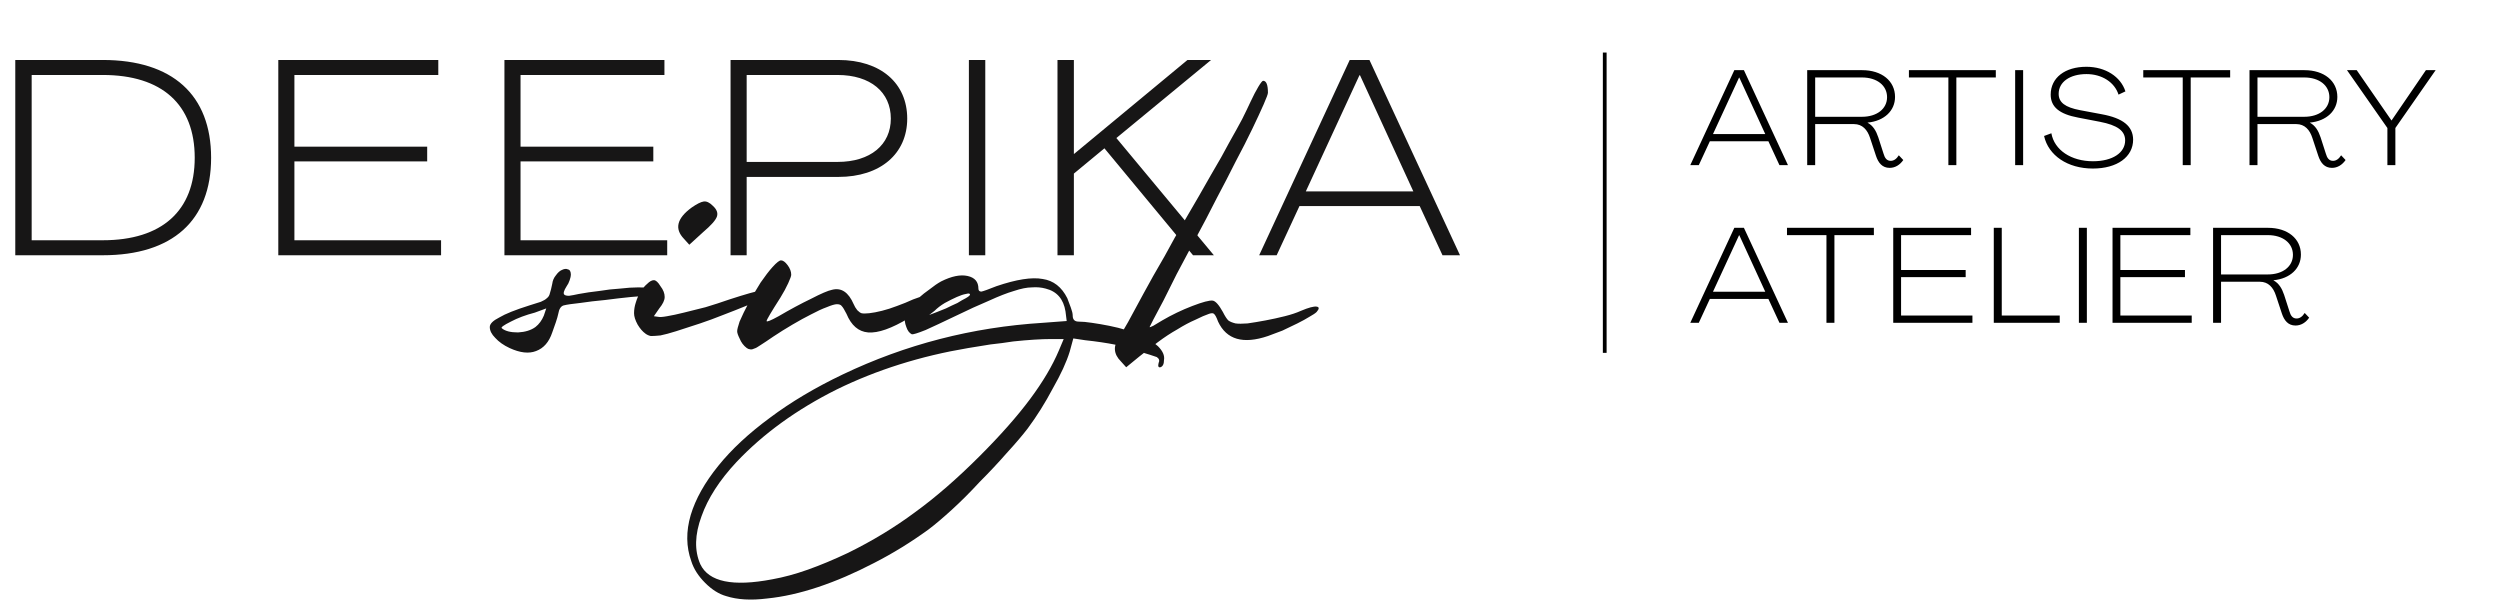<svg xmlns="http://www.w3.org/2000/svg" width="333" height="81" viewBox="0 0 333 81" fill="none"><path d="M2.035 34V7.989H13.69C22.977 7.989 28.12 12.651 28.12 21.013C28.12 29.375 22.977 34 13.69 34H2.035ZM4.218 32.002H13.69C21.571 32.002 25.937 28.08 25.937 21.013C25.937 13.909 21.571 9.987 13.69 9.987H4.218V32.002ZM37.069 34V7.989H58.381V9.987H39.215V19.533H56.901V21.494H39.215V32.002H58.751V34H37.069ZM67.19 34V7.989H88.502V9.987H69.336V19.533H87.022V21.494H69.336V32.002H88.872V34H67.19ZM97.31 34V7.989H111.666C117.327 7.989 120.842 11.097 120.842 15.796C120.842 20.458 117.29 23.566 111.666 23.566H99.456V34H97.31ZM99.456 21.568H111.555C115.958 21.568 118.659 19.274 118.659 15.796C118.659 12.281 115.958 9.987 111.555 9.987H99.456V21.568ZM129.056 34V7.989H131.239V34H129.056ZM140.857 34V7.989H143.04V20.495H143.077L158.173 7.989H161.318L148.701 18.386L161.688 34H158.913L147.11 19.755L143.04 23.122V34H140.857ZM167.721 34L179.783 7.989H182.41L194.472 34H192.141L189.107 27.451H173.086L170.052 34H167.721ZM173.937 25.49H188.256L181.152 10.024H181.078L173.937 25.49Z" fill="#171616"></path><path d="M67.88 46.36C67.08 45.987 66.44 45.533 65.96 45C65.48 44.52 65.24 44.04 65.24 43.56C65.24 43.133 65.667 42.707 66.52 42.28C67.32 41.8 68.653 41.267 70.52 40.68C71.16 40.467 71.667 40.307 72.04 40.2C72.413 40.04 72.68 39.88 72.84 39.72C73.053 39.56 73.187 39.347 73.24 39.08C73.347 38.76 73.453 38.333 73.56 37.8C73.613 37.373 73.773 37 74.04 36.68C74.307 36.307 74.573 36.067 74.84 35.96C75.16 35.8 75.427 35.773 75.64 35.88C75.907 35.933 76.04 36.173 76.04 36.6C76.04 36.76 75.987 37 75.88 37.32C75.773 37.64 75.64 37.907 75.48 38.12C75.107 38.707 75 39.08 75.16 39.24C75.267 39.347 75.48 39.4 75.8 39.4C76.173 39.347 76.6 39.267 77.08 39.16C77.933 39 78.84 38.867 79.8 38.76C80.76 38.6 81.693 38.493 82.6 38.44C83.507 38.333 84.307 38.28 85 38.28C85.747 38.28 86.307 38.307 86.68 38.36C87.747 38.573 88.253 38.813 88.2 39.08C88.2 39.293 87.667 39.4 86.6 39.4C86.013 39.4 85.16 39.453 84.04 39.56C82.973 39.667 81.827 39.8 80.6 39.96C79.427 40.067 78.307 40.2 77.24 40.36C76.227 40.467 75.507 40.573 75.08 40.68C74.707 40.787 74.467 41.16 74.36 41.8C74.307 42.067 74.2 42.44 74.04 42.92C73.88 43.4 73.72 43.853 73.56 44.28C73.133 45.56 72.413 46.387 71.4 46.76C70.44 47.133 69.267 47 67.88 46.36ZM71.24 41.64C70.013 41.96 68.947 42.36 68.04 42.84C67.08 43.32 66.68 43.613 66.84 43.72C67.267 44.093 67.987 44.28 69 44.28C69.96 44.227 70.733 43.987 71.32 43.56C71.8 43.187 72.173 42.68 72.44 42.04L72.76 41.08L71.24 41.64ZM92.135 27.64C92.829 27.16 93.362 26.893 93.735 26.84C94.109 26.787 94.508 26.973 94.935 27.4C95.469 27.88 95.655 28.36 95.495 28.84C95.335 29.32 94.722 30.013 93.655 30.92L91.815 32.6L91.095 31.8C89.815 30.467 90.162 29.08 92.135 27.64ZM88.535 39.56C88.535 39.987 88.295 40.493 87.815 41.08L87.095 42.12L87.655 42.2C87.868 42.253 88.269 42.227 88.855 42.12C89.495 42.013 90.242 41.853 91.095 41.64C92.002 41.427 92.962 41.187 93.975 40.92C95.042 40.6 96.109 40.253 97.175 39.88C99.308 39.187 100.722 38.787 101.415 38.68C102.162 38.52 102.588 38.547 102.695 38.76C102.855 38.92 102.882 39.08 102.775 39.24C102.668 39.347 102.295 39.533 101.655 39.8C101.015 40.067 100.242 40.387 99.335 40.76C98.428 41.133 97.415 41.533 96.295 41.96C95.228 42.387 94.215 42.76 93.255 43.08C91.975 43.507 90.909 43.853 90.055 44.12C89.202 44.387 88.508 44.573 87.975 44.68C87.442 44.733 87.015 44.76 86.695 44.76C86.428 44.707 86.189 44.6 85.975 44.44C85.602 44.173 85.255 43.773 84.935 43.24C84.615 42.653 84.455 42.147 84.455 41.72C84.455 41.24 84.535 40.76 84.695 40.28C84.855 39.747 85.069 39.267 85.335 38.84C85.602 38.413 85.895 38.067 86.215 37.8C86.535 37.48 86.829 37.32 87.095 37.32C87.362 37.32 87.655 37.587 87.975 38.12C88.349 38.6 88.535 39.08 88.535 39.56ZM105.391 36.6C105.391 36.76 105.258 37.133 104.991 37.72C104.724 38.307 104.378 38.947 103.951 39.64C102.724 41.56 102.111 42.6 102.111 42.76C102.111 42.92 102.644 42.707 103.711 42.12C105.258 41.213 106.698 40.44 108.031 39.8C109.364 39.107 110.298 38.707 110.831 38.6C112.058 38.28 113.018 38.92 113.711 40.52C113.818 40.787 113.978 41.053 114.191 41.32C114.404 41.533 114.591 41.667 114.751 41.72C114.964 41.773 115.311 41.773 115.791 41.72C116.271 41.667 116.831 41.56 117.471 41.4C118.111 41.24 118.778 41.027 119.471 40.76C120.218 40.493 120.938 40.2 121.631 39.88C122.804 39.453 123.551 39.187 123.871 39.08C124.244 38.973 124.484 39.027 124.591 39.24C124.751 39.88 123.578 40.92 121.071 42.36C118.778 43.747 116.964 44.387 115.631 44.28C114.351 44.173 113.391 43.347 112.751 41.8C112.484 41.267 112.271 40.92 112.111 40.76C112.004 40.6 111.791 40.52 111.471 40.52C111.204 40.52 110.751 40.653 110.111 40.92C109.524 41.133 108.831 41.453 108.031 41.88C107.284 42.253 106.458 42.707 105.551 43.24C104.644 43.773 103.791 44.307 102.991 44.84C102.298 45.32 101.738 45.693 101.311 45.96C100.938 46.227 100.644 46.387 100.431 46.44C100.218 46.547 100.031 46.573 99.871 46.52C99.764 46.52 99.631 46.467 99.471 46.36C99.044 46.04 98.724 45.613 98.511 45.08C98.298 44.653 98.191 44.333 98.191 44.12C98.191 43.907 98.298 43.48 98.511 42.84C98.831 42.093 99.231 41.267 99.711 40.36C100.244 39.4 100.778 38.493 101.311 37.64C101.898 36.787 102.431 36.093 102.911 35.56C103.444 34.973 103.818 34.68 104.031 34.68C104.298 34.68 104.591 34.893 104.911 35.32C105.231 35.747 105.391 36.173 105.391 36.6ZM136.884 57.08C136.19 57.987 135.257 59.08 134.084 60.36C132.964 61.64 131.764 62.92 130.484 64.2C129.257 65.533 128.03 66.76 126.804 67.88C125.577 69 124.537 69.88 123.684 70.52C121.337 72.227 118.91 73.72 116.404 75C113.844 76.333 111.364 77.4 108.964 78.2C106.564 79 104.297 79.507 102.164 79.72C100.03 79.987 98.217 79.88 96.724 79.4C95.764 79.133 94.83 78.547 93.924 77.64C93.017 76.733 92.404 75.773 92.084 74.76C91.39 72.84 91.364 70.787 92.004 68.6C92.644 66.467 93.87 64.28 95.684 62.04C97.444 59.853 99.737 57.72 102.564 55.64C105.337 53.56 108.564 51.64 112.244 49.88C120.617 45.88 129.497 43.587 138.884 43L142.084 42.76L141.924 41.48C141.657 39.827 140.777 38.813 139.284 38.44C138.697 38.28 138.084 38.227 137.444 38.28C136.804 38.28 136.004 38.44 135.044 38.76C134.137 39.027 133.044 39.453 131.764 40.04C130.484 40.573 128.91 41.293 127.044 42.2C125.604 42.893 124.35 43.48 123.284 43.96C122.217 44.387 121.604 44.573 121.444 44.52C121.124 44.36 120.884 44.04 120.724 43.56C120.51 43.027 120.457 42.52 120.564 42.04C120.617 41.773 120.83 41.427 121.204 41C121.524 40.573 121.897 40.147 122.324 39.72C122.804 39.293 123.31 38.893 123.844 38.52C124.377 38.093 124.884 37.747 125.364 37.48C126.75 36.787 127.924 36.547 128.884 36.76C129.844 36.973 130.324 37.533 130.324 38.44C130.324 38.707 130.457 38.84 130.724 38.84C130.99 38.787 131.657 38.547 132.724 38.12C135.39 37.213 137.444 36.893 138.884 37.16C140.324 37.373 141.417 38.227 142.164 39.72C142.324 40.147 142.484 40.573 142.644 41C142.804 41.427 142.884 41.773 142.884 42.04C142.884 42.573 143.15 42.84 143.684 42.84C144.164 42.84 144.75 42.893 145.444 43C146.19 43.107 146.964 43.24 147.764 43.4C148.564 43.56 149.31 43.747 150.004 43.96C150.697 44.173 151.257 44.36 151.684 44.52C152.75 45 153.604 45.533 154.244 46.12C154.884 46.76 155.15 47.373 155.044 47.96C155.044 48.493 154.884 48.813 154.564 48.92C154.297 48.973 154.217 48.787 154.324 48.36C154.484 48.04 154.404 47.773 154.084 47.56C153.924 47.507 153.604 47.4 153.124 47.24C152.697 47.133 152.244 46.973 151.764 46.76C149.95 46.12 147.55 45.64 144.564 45.32L142.964 45.08L142.484 46.84C142.057 48.227 141.31 49.853 140.244 51.72C139.23 53.64 138.11 55.427 136.884 57.08ZM127.524 40.36C127.95 40.093 128.324 39.88 128.644 39.72C129.017 39.507 129.204 39.347 129.204 39.24C129.204 39.08 129.017 39.053 128.644 39.16C128.324 39.213 127.924 39.347 127.444 39.56C126.964 39.773 126.43 40.04 125.844 40.36C125.31 40.68 124.857 41.027 124.484 41.4L123.764 41.96L124.804 41.56C125.07 41.453 125.47 41.293 126.004 41.08C126.537 40.813 127.044 40.573 127.524 40.36ZM102.884 77.16C104.377 76.893 105.95 76.467 107.604 75.88C109.257 75.293 111.044 74.547 112.964 73.64C116.217 72.04 119.204 70.227 121.924 68.2C124.644 66.227 127.497 63.747 130.484 60.76C133.257 57.987 135.497 55.453 137.204 53.16C138.91 50.867 140.19 48.707 141.044 46.68L141.684 45.16H140.004C139.364 45.16 138.617 45.187 137.764 45.24C136.91 45.293 135.977 45.373 134.964 45.48C133.95 45.64 132.937 45.773 131.924 45.88C130.91 46.04 129.924 46.2 128.964 46.36C122.617 47.427 116.777 49.267 111.444 51.88C106.11 54.547 101.657 57.773 98.084 61.56C95.844 63.96 94.297 66.36 93.444 68.76C92.537 71.213 92.484 73.347 93.284 75.16C94.404 77.507 97.604 78.173 102.884 77.16ZM168.889 44.76C165.583 45.88 163.369 45.24 162.249 42.84C162.036 42.253 161.849 41.907 161.689 41.8C161.583 41.693 161.369 41.693 161.049 41.8C160.569 41.96 159.956 42.227 159.209 42.6C158.463 42.92 157.663 43.347 156.809 43.88C155.956 44.36 155.103 44.92 154.249 45.56C153.396 46.2 152.569 46.84 151.769 47.48L150.009 48.92L149.289 48.12C148.329 47.16 148.249 46.093 149.049 44.92C149.209 44.707 149.609 44.04 150.249 42.92C150.889 41.747 151.583 40.467 152.329 39.08C152.703 38.387 153.129 37.613 153.609 36.76C154.143 35.853 154.649 34.973 155.129 34.12C155.609 33.267 156.063 32.44 156.489 31.64C156.969 30.84 157.369 30.147 157.689 29.56C159.129 27.107 160.329 25.027 161.289 23.32C162.303 21.613 163.129 20.147 163.769 18.92C164.463 17.693 165.023 16.68 165.449 15.88C165.876 15.027 166.249 14.253 166.569 13.56C166.943 12.76 167.289 12.093 167.609 11.56C167.929 11.027 168.143 10.76 168.249 10.76C168.676 10.76 168.889 11.293 168.889 12.36C168.889 12.52 168.703 13.027 168.329 13.88C167.956 14.733 167.449 15.827 166.809 17.16C166.169 18.493 165.423 19.96 164.569 21.56C163.769 23.16 162.943 24.76 162.089 26.36C161.716 27.107 161.236 28.04 160.649 29.16C160.063 30.28 159.423 31.48 158.729 32.76C158.089 33.987 157.423 35.24 156.729 36.52C156.089 37.8 155.503 38.973 154.969 40.04C154.436 41.053 153.983 41.907 153.609 42.6C153.289 43.24 153.129 43.56 153.129 43.56C153.129 43.613 153.289 43.56 153.609 43.4C153.983 43.187 154.383 42.947 154.809 42.68C156.089 41.933 157.423 41.293 158.809 40.76C160.196 40.227 161.103 39.987 161.529 40.04C161.903 40.093 162.356 40.6 162.889 41.56C163.156 42.093 163.396 42.467 163.609 42.68C163.823 42.84 164.143 42.973 164.569 43.08C164.943 43.133 165.476 43.133 166.169 43.08C166.916 42.973 167.716 42.84 168.569 42.68C169.423 42.52 170.276 42.333 171.129 42.12C171.983 41.907 172.703 41.667 173.289 41.4C174.303 40.973 174.996 40.787 175.369 40.84C175.743 40.893 175.743 41.133 175.369 41.56C175.209 41.72 174.889 41.933 174.409 42.2C173.983 42.467 173.449 42.76 172.809 43.08C172.169 43.4 171.503 43.72 170.809 44.04C170.116 44.307 169.476 44.547 168.889 44.76Z" fill="#171616"></path><line x1="213.75" y1="7" x2="213.75" y2="47" stroke="black" stroke-width="0.5"></line><path d="M225.144 22L231.012 9.346H232.29L238.158 22H237.024L235.548 18.814H227.754L226.278 22H225.144ZM228.168 17.86H235.134L231.678 10.336H231.642L228.168 17.86ZM251.699 22.36C250.709 22.36 250.187 21.676 249.881 20.758L249.089 18.364C248.747 17.302 248.081 16.528 246.947 16.528H241.781V22H240.719V9.346H248.045C250.655 9.346 252.419 10.786 252.419 12.91C252.419 14.746 250.997 16.114 248.765 16.33V16.348C249.485 16.726 249.899 17.428 250.187 18.292L250.889 20.47C251.051 21.028 251.303 21.424 251.843 21.424C252.257 21.424 252.617 21.172 252.923 20.686L253.517 21.316C253.067 21.964 252.437 22.36 251.699 22.36ZM241.781 15.556H248.009C250.007 15.556 251.357 14.494 251.357 12.946C251.357 11.38 250.007 10.318 248.009 10.318H241.781V15.556ZM259.524 22V10.318H254.268V9.346H265.842V10.318H260.586V22H259.524ZM268.419 22V9.346H269.481V22H268.419ZM278.768 22.45C275.402 22.45 272.846 20.704 272.27 18.112L273.242 17.752C273.638 19.984 275.87 21.478 278.786 21.478C281.396 21.478 283.07 20.344 283.07 18.706C283.07 17.428 282.044 16.672 279.704 16.222L276.806 15.664C274.304 15.196 273.152 14.242 273.152 12.604C273.152 10.354 275.06 8.896 277.904 8.896C280.442 8.896 282.476 10.21 283.106 12.172L282.188 12.604C281.666 10.966 279.992 9.868 277.922 9.868C275.69 9.868 274.214 10.93 274.214 12.496C274.214 13.648 275.078 14.296 277.058 14.674L279.938 15.214C282.8 15.736 284.114 16.816 284.132 18.598C284.132 20.902 282.008 22.45 278.768 22.45ZM290.739 22V10.318H285.483V9.346H297.057V10.318H291.801V22H290.739ZM310.614 22.36C309.624 22.36 309.102 21.676 308.796 20.758L308.004 18.364C307.662 17.302 306.996 16.528 305.862 16.528H300.696V22H299.634V9.346H306.96C309.57 9.346 311.334 10.786 311.334 12.91C311.334 14.746 309.912 16.114 307.68 16.33V16.348C308.4 16.726 308.814 17.428 309.102 18.292L309.804 20.47C309.966 21.028 310.218 21.424 310.758 21.424C311.172 21.424 311.532 21.172 311.838 20.686L312.432 21.316C311.982 21.964 311.352 22.36 310.614 22.36ZM300.696 15.556H306.924C308.922 15.556 310.272 14.494 310.272 12.946C310.272 11.38 308.922 10.318 306.924 10.318H300.696V15.556ZM318.001 22V17.05L312.619 9.346H313.915L318.541 16.042H318.559L323.131 9.346H324.427L319.063 17.05V22H318.001ZM225.144 43L231.012 30.346H232.29L238.158 43H237.024L235.548 39.814H227.754L226.278 43H225.144ZM228.168 38.86H235.134L231.678 31.336H231.642L228.168 38.86ZM243.283 43V31.318H238.027V30.346H249.601V31.318H244.345V43H243.283ZM252.179 43V30.346H262.547V31.318H253.223V35.962H261.827V36.916H253.223V42.028H262.727V43H252.179ZM265.572 43V30.346H266.634V42.028H274.356V43H265.572ZM276.908 43V30.346H277.97V43H276.908ZM281.389 43V30.346H291.757V31.318H282.433V35.962H291.037V36.916H282.433V42.028H291.937V43H281.389ZM305.762 43.36C304.772 43.36 304.25 42.676 303.944 41.758L303.152 39.364C302.81 38.302 302.144 37.528 301.01 37.528H295.844V43H294.782V30.346H302.108C304.718 30.346 306.482 31.786 306.482 33.91C306.482 35.746 305.06 37.114 302.828 37.33V37.348C303.548 37.726 303.962 38.428 304.25 39.292L304.952 41.47C305.114 42.028 305.366 42.424 305.906 42.424C306.32 42.424 306.68 42.172 306.986 41.686L307.58 42.316C307.13 42.964 306.5 43.36 305.762 43.36ZM295.844 36.556H302.072C304.07 36.556 305.42 35.494 305.42 33.946C305.42 32.38 304.07 31.318 302.072 31.318H295.844V36.556Z" fill="black"></path></svg>
